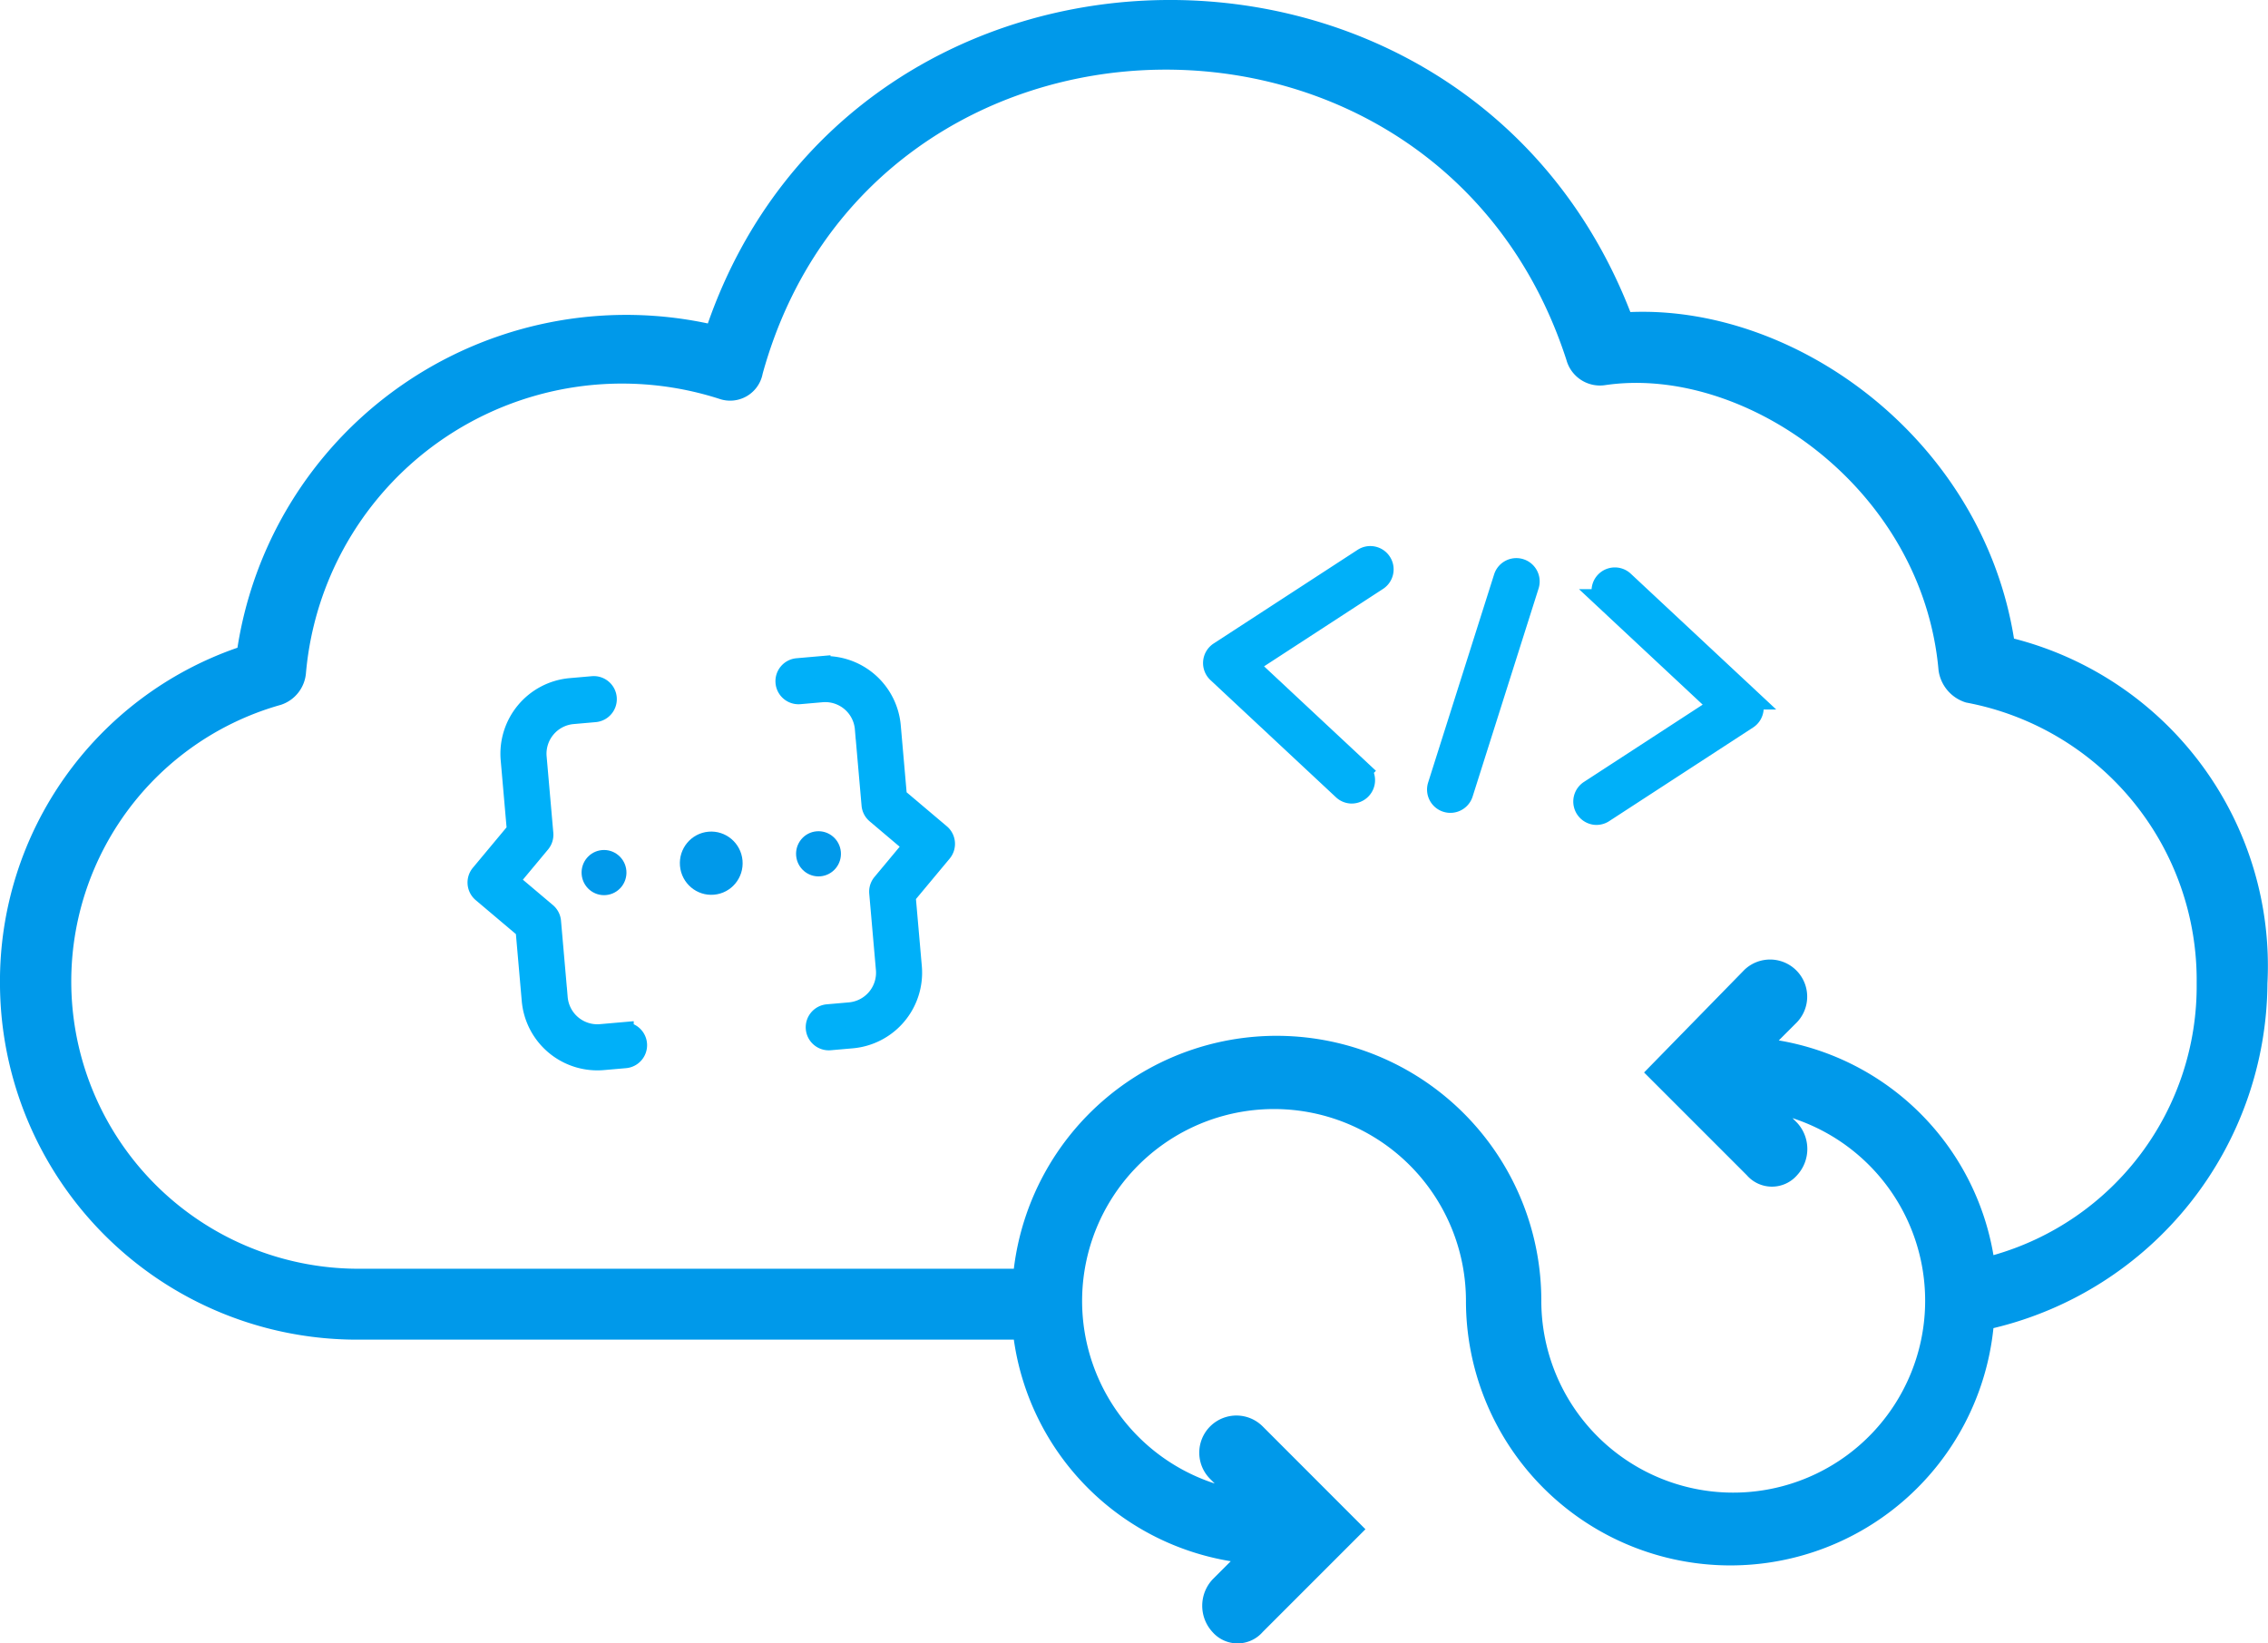 <?xml version="1.0" encoding="UTF-8"?>
<svg xmlns="http://www.w3.org/2000/svg" width="105.434" height="76.392" viewBox="0 0 105.434 76.392">
  <g id="Group_167200" data-name="Group 167200" transform="translate(22474.367 18956.121)">
    <path id="Path_122698" data-name="Path 122698" d="M93.927,43.721c-1.486-9.235-10.084-15.5-17.834-15.18C68.45,8.9,40.107,9.327,33.207,29.071A18.29,18.29,0,0,0,11.34,44.145,16.4,16.4,0,0,0,.3,59.75a16.6,16.6,0,0,0,16.666,16.56H47.432a12.164,12.164,0,0,0,10.084,10.3l-.849.849a1.8,1.8,0,0,0,0,2.442A1.55,1.55,0,0,0,59,89.9l4.777-4.777L59,80.343a1.726,1.726,0,1,0-2.442,2.442l.212.212A8.922,8.922,0,1,1,68.45,74.5a12.293,12.293,0,0,0,24.521,1.274A16.582,16.582,0,0,0,105.709,59.75,15.709,15.709,0,0,0,93.927,43.721Zm-.955,28.661A12.18,12.18,0,0,0,82.993,62.4l.849-.849A1.726,1.726,0,0,0,81.4,59.113L76.73,63.89l4.777,4.777a1.55,1.55,0,0,0,2.335,0,1.8,1.8,0,0,0,0-2.442l-.212-.212A8.922,8.922,0,1,1,71.953,74.5a12.305,12.305,0,0,0-24.521-1.486H16.966A13.356,13.356,0,0,1,13.357,46.8a1.7,1.7,0,0,0,1.168-1.486A14.753,14.753,0,0,1,33.738,32.575a1.539,1.539,0,0,0,2.017-1.168c5.1-18.471,31.421-19,37.366-.637a1.616,1.616,0,0,0,1.8,1.168c6.475-.955,14.755,4.777,15.5,13.269A1.821,1.821,0,0,0,91.7,46.693,13.13,13.13,0,0,1,102.419,59.75,13,13,0,0,1,92.971,72.382Z" transform="translate(-22474.668 -18970.156)" fill="#0099ea"></path>
    <g id="Group_167198" data-name="Group 167198" transform="translate(-22452.887 -18923.662) rotate(-5)">
      <path id="Path_122689" data-name="Path 122689" d="M84.263,347.71H83.223a3.028,3.028,0,0,1-3.017-3.033V341.35l-1.872-1.885a.571.571,0,0,1,0-.8l1.872-1.885v-3.327a3.029,3.029,0,0,1,3.017-3.033h1.041a.571.571,0,0,1,0,1.143H83.223a1.885,1.885,0,0,0-1.874,1.891v3.562a.571.571,0,0,1-.166.4l-1.638,1.649,1.638,1.649a.572.572,0,0,1,.166.4v3.562a1.885,1.885,0,0,0,1.874,1.891h1.041a.571.571,0,0,1,0,1.143Zm10.6,0H93.818a.571.571,0,0,1,0-1.143h1.041a1.885,1.885,0,0,0,1.874-1.891v-3.562a.571.571,0,0,1,.166-.4l1.638-1.649L96.9,337.414a.571.571,0,0,1-.166-.4v-3.562a1.884,1.884,0,0,0-1.874-1.891H93.818a.571.571,0,0,1,0-1.143h1.041a3.028,3.028,0,0,1,3.016,3.033v3.327l1.872,1.885a.571.571,0,0,1,0,.8l-1.872,1.885v3.327A3.029,3.029,0,0,1,94.859,347.71Z" transform="translate(-78.168 -330.416)" fill="#00b0f9" stroke="#00b0f9" stroke-width="1"></path>
      <g id="Group_167191" data-name="Group 167191" transform="translate(4.825 7.178)">
        <ellipse id="Ellipse_8244" data-name="Ellipse 8244" cx="1.459" cy="1.47" rx="1.459" ry="1.47" transform="translate(4.588)" fill="#0099ea"></ellipse>
        <ellipse id="Ellipse_8245" data-name="Ellipse 8245" cx="1.043" cy="1.05" rx="1.043" ry="1.05" transform="translate(0 0.42)" fill="#0099ea"></ellipse>
        <ellipse id="Ellipse_8246" data-name="Ellipse 8246" cx="1.043" cy="1.05" rx="1.043" ry="1.05" transform="translate(10.009 0.42)" fill="#0099ea"></ellipse>
      </g>
    </g>
    <path id="Path_122699" data-name="Path 122699" d="M315.572,351.348a.582.582,0,0,1-.36-.124l-6.289-4.921a.585.585,0,0,1,0-.92l6.289-4.921a.584.584,0,1,1,.72.92l-5.7,4.461,5.7,4.461A.588.588,0,0,1,315.572,351.348Zm11.414,0a.588.588,0,0,1-.36-1.044l5.7-4.461-5.7-4.461a.584.584,0,0,1,.72-.92l6.289,4.921a.585.585,0,0,1,0,.92l-6.289,4.921a.583.583,0,0,1-.36.124Zm-6.814.032a.584.584,0,0,1-.571-.712l2.214-9.906a.584.584,0,1,1,1.141.255l-2.214,9.906A.585.585,0,0,1,320.173,351.38Z" transform="matrix(0.996, 0.087, -0.087, 0.996, -22695.314, -19296.666)" fill="#00b0f9" stroke="#00b0f9" stroke-width="1"></path>
  </g>
</svg>
